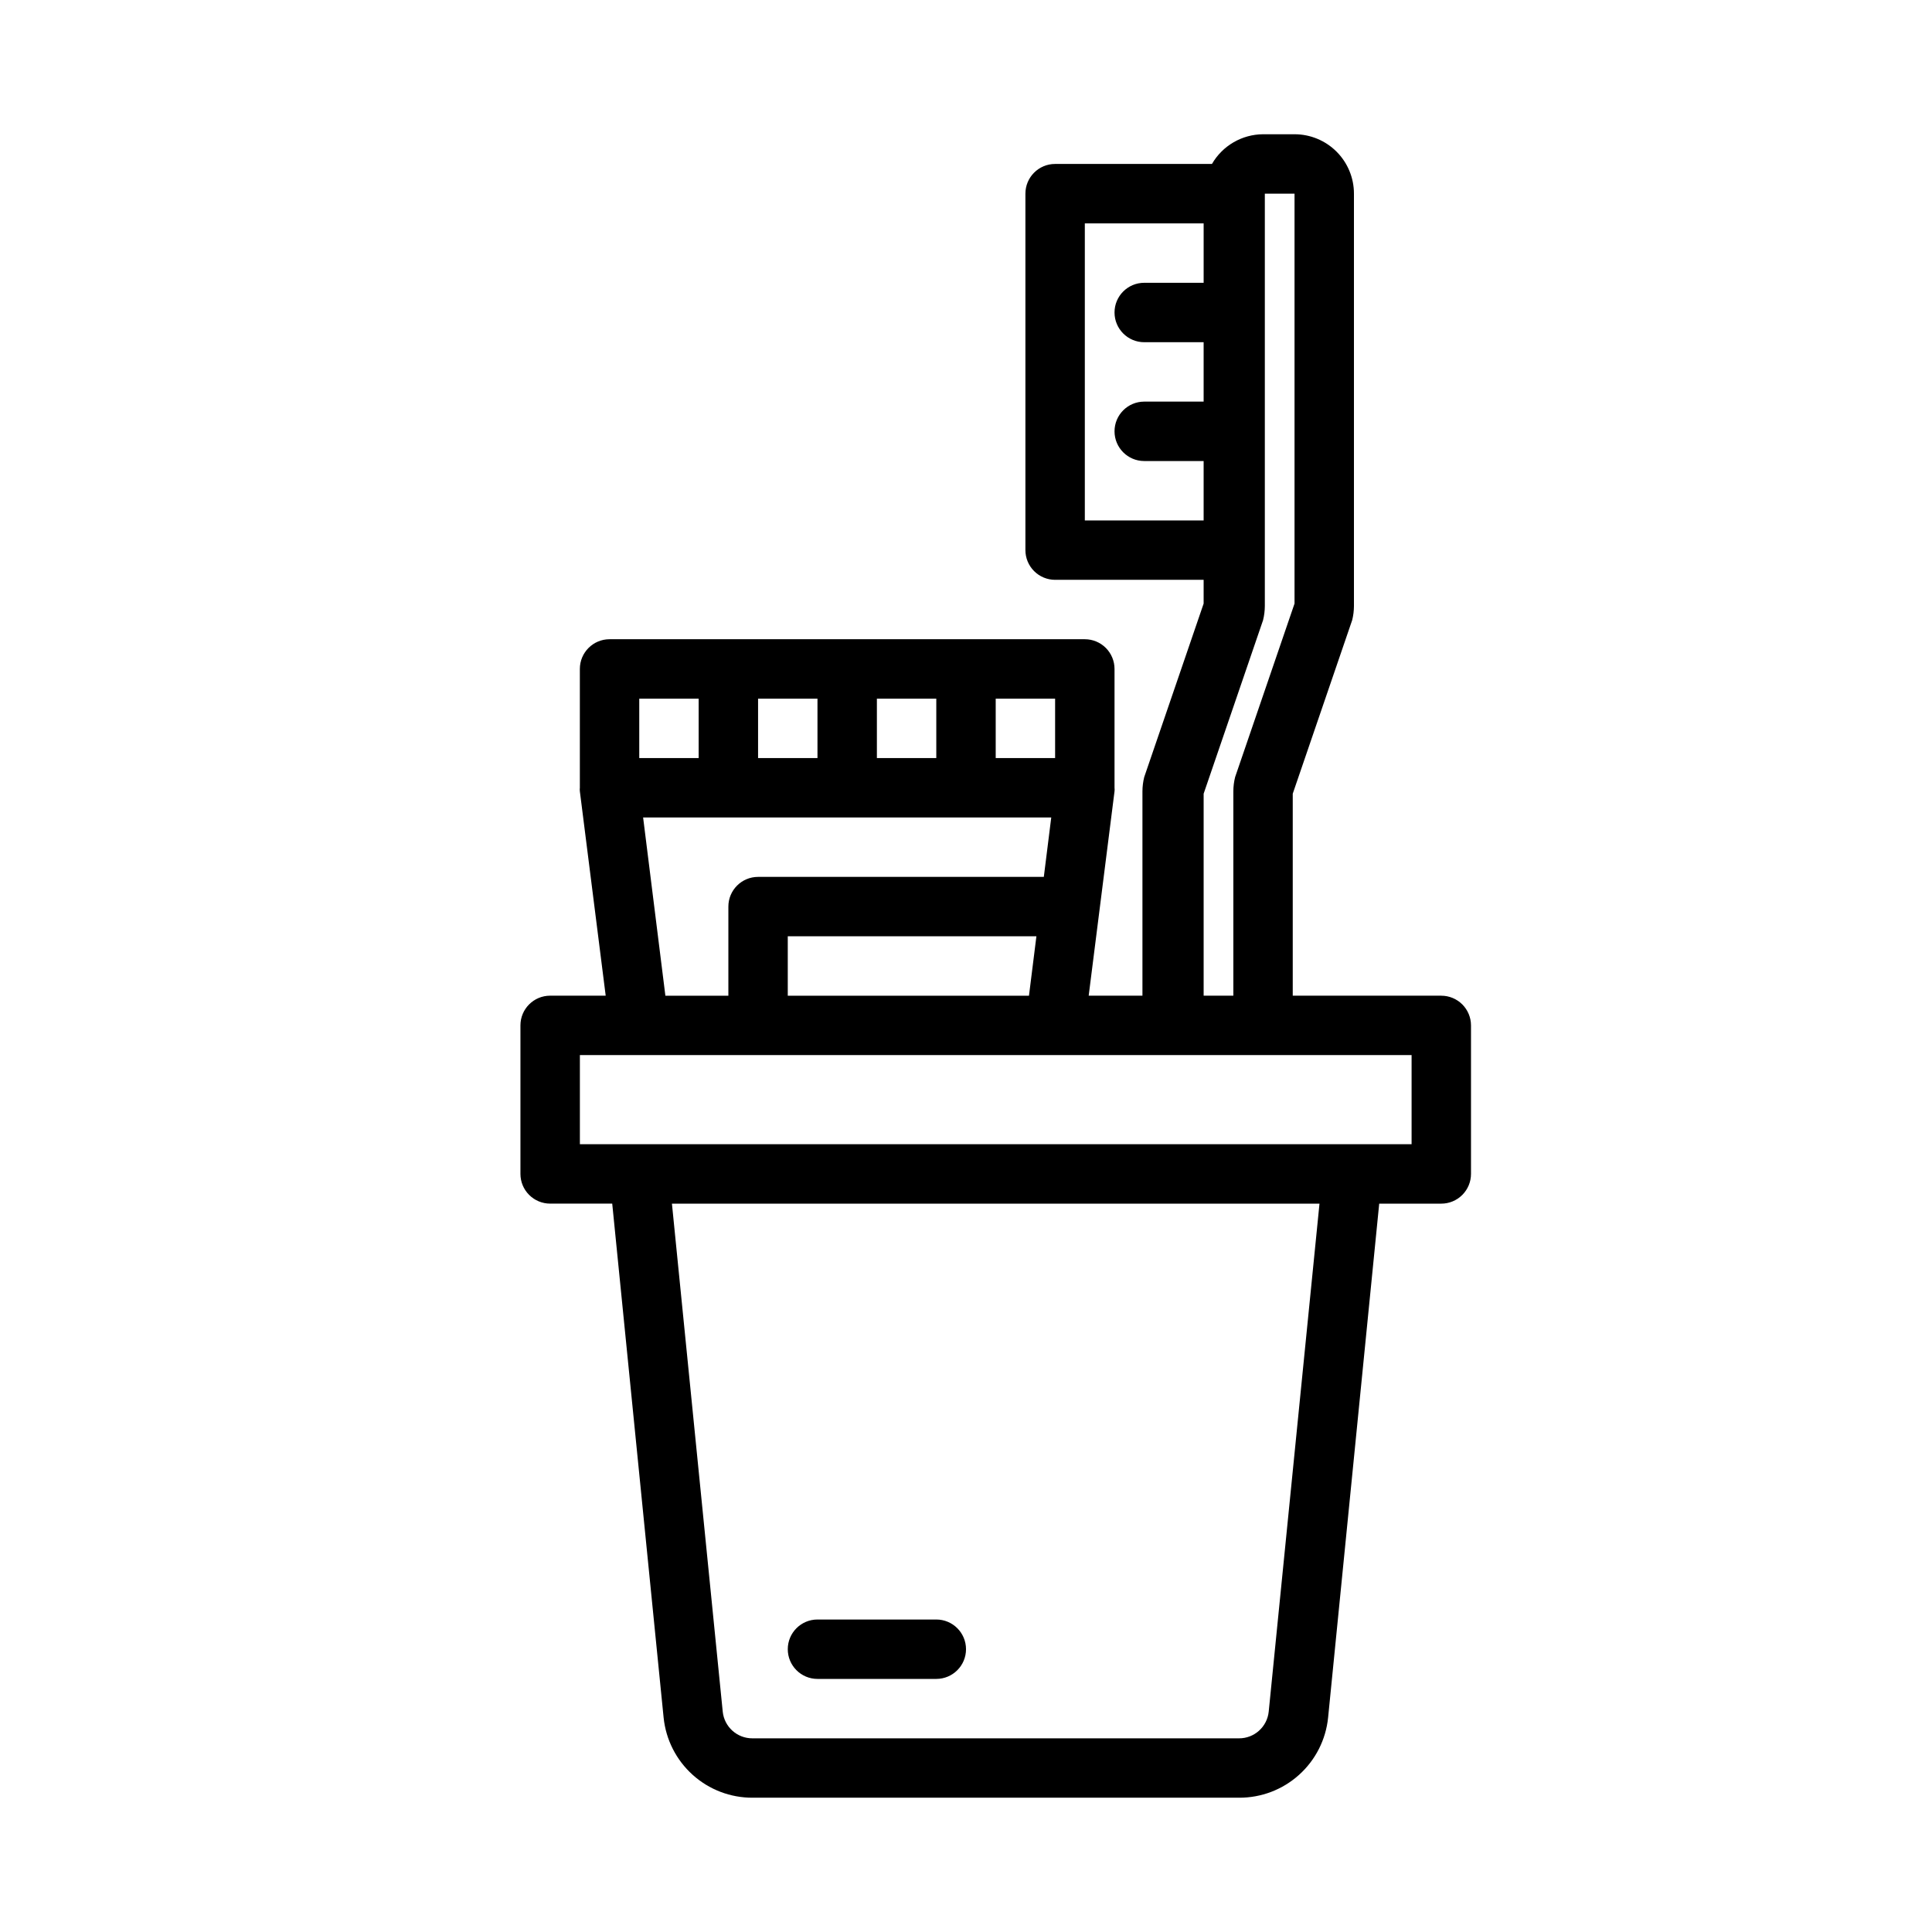 <?xml version="1.0" encoding="UTF-8"?>
<!-- Uploaded to: ICON Repo, www.iconrepo.com, Generator: ICON Repo Mixer Tools -->
<svg fill="#000000" width="800px" height="800px" version="1.1" viewBox="144 144 512 512" xmlns="http://www.w3.org/2000/svg">
 <g>
  <path d="m525.95 407.87h-39.359v-53.531l15.742-45.973h0.004c0.309-1.234 0.469-2.504 0.473-3.777v-109.27c0-4.176-1.66-8.18-4.613-11.133-2.953-2.949-6.957-4.609-11.133-4.609h-8.344c-5.59 0.035-10.746 3.031-13.539 7.871h-41.566c-4.348 0-7.871 3.523-7.871 7.871v94.465c0 2.09 0.828 4.09 2.305 5.566 1.477 1.477 3.481 2.309 5.566 2.309h39.359v6.297l-15.742 45.973c-0.309 1.234-0.469 2.504-0.473 3.777v54.16h-14.246l6.848-54.16c0.039-0.312 0.039-0.633 0-0.945v-31.488c0-2.086-0.832-4.09-2.305-5.566-1.477-1.477-3.481-2.305-5.566-2.305h-125.95c-4.348 0-7.871 3.523-7.871 7.871v31.488c-0.039 0.312-0.039 0.633 0 0.945l6.848 54.16h-14.723c-4.348 0-7.871 3.523-7.871 7.871v39.359c0 2.09 0.828 4.09 2.305 5.566 1.477 1.477 3.481 2.309 5.566 2.309h16.453l13.617 136.19v-0.004c0.59 5.848 3.336 11.262 7.703 15.191 4.363 3.934 10.039 6.094 15.914 6.062h128.87c5.875 0.031 11.547-2.129 15.914-6.062 4.367-3.93 7.113-9.344 7.699-15.191l13.543-136.18h16.449c2.09 0 4.09-0.832 5.566-2.309 1.477-1.477 2.309-3.477 2.309-5.566v-39.359c0-2.086-0.832-4.09-2.309-5.566-1.477-1.477-3.477-2.305-5.566-2.305zm-94.461-125.95v-78.719h31.488v15.742h-15.746c-4.348 0-7.871 3.523-7.871 7.871s3.523 7.875 7.871 7.875h15.742v15.742h-15.742c-4.348 0-7.871 3.523-7.871 7.871 0 4.348 3.523 7.875 7.871 7.875h15.742v15.742zm31.488 72.422 15.742-45.973c0.309-1.234 0.469-2.504 0.473-3.777v-109.27h7.871v108.63l-15.742 45.973v0.004c-0.312 1.234-0.469 2.504-0.473 3.777v54.16h-7.871zm-46.289 53.531h-63.922v-15.746h65.891zm6.926-78.723v15.742l-15.742 0.004v-15.746zm-31.488 0v15.742l-15.742 0.004v-15.746zm-31.488 0v15.742l-15.742 0.004v-15.746zm-31.488 0v15.742l-15.742 0.004v-15.746zm-14.719 31.488h108.16l-1.969 15.742-75.727 0.004c-4.348 0-7.871 3.523-7.871 7.871v23.617h-16.691zm165.79 236.95c-0.406 4.039-3.816 7.106-7.871 7.086h-128.95c-4.059 0.02-7.465-3.047-7.871-7.086l-13.461-134.61h171.61zm37.863-150.36h-220.41v-23.617h220.41z"/>
  <path d="m360.64 588.93h31.488c4.348 0 7.875-3.523 7.875-7.871 0-4.348-3.527-7.871-7.875-7.871h-31.488c-4.348 0-7.871 3.523-7.871 7.871 0 4.348 3.523 7.871 7.871 7.871z"/>
 </g>
</svg>